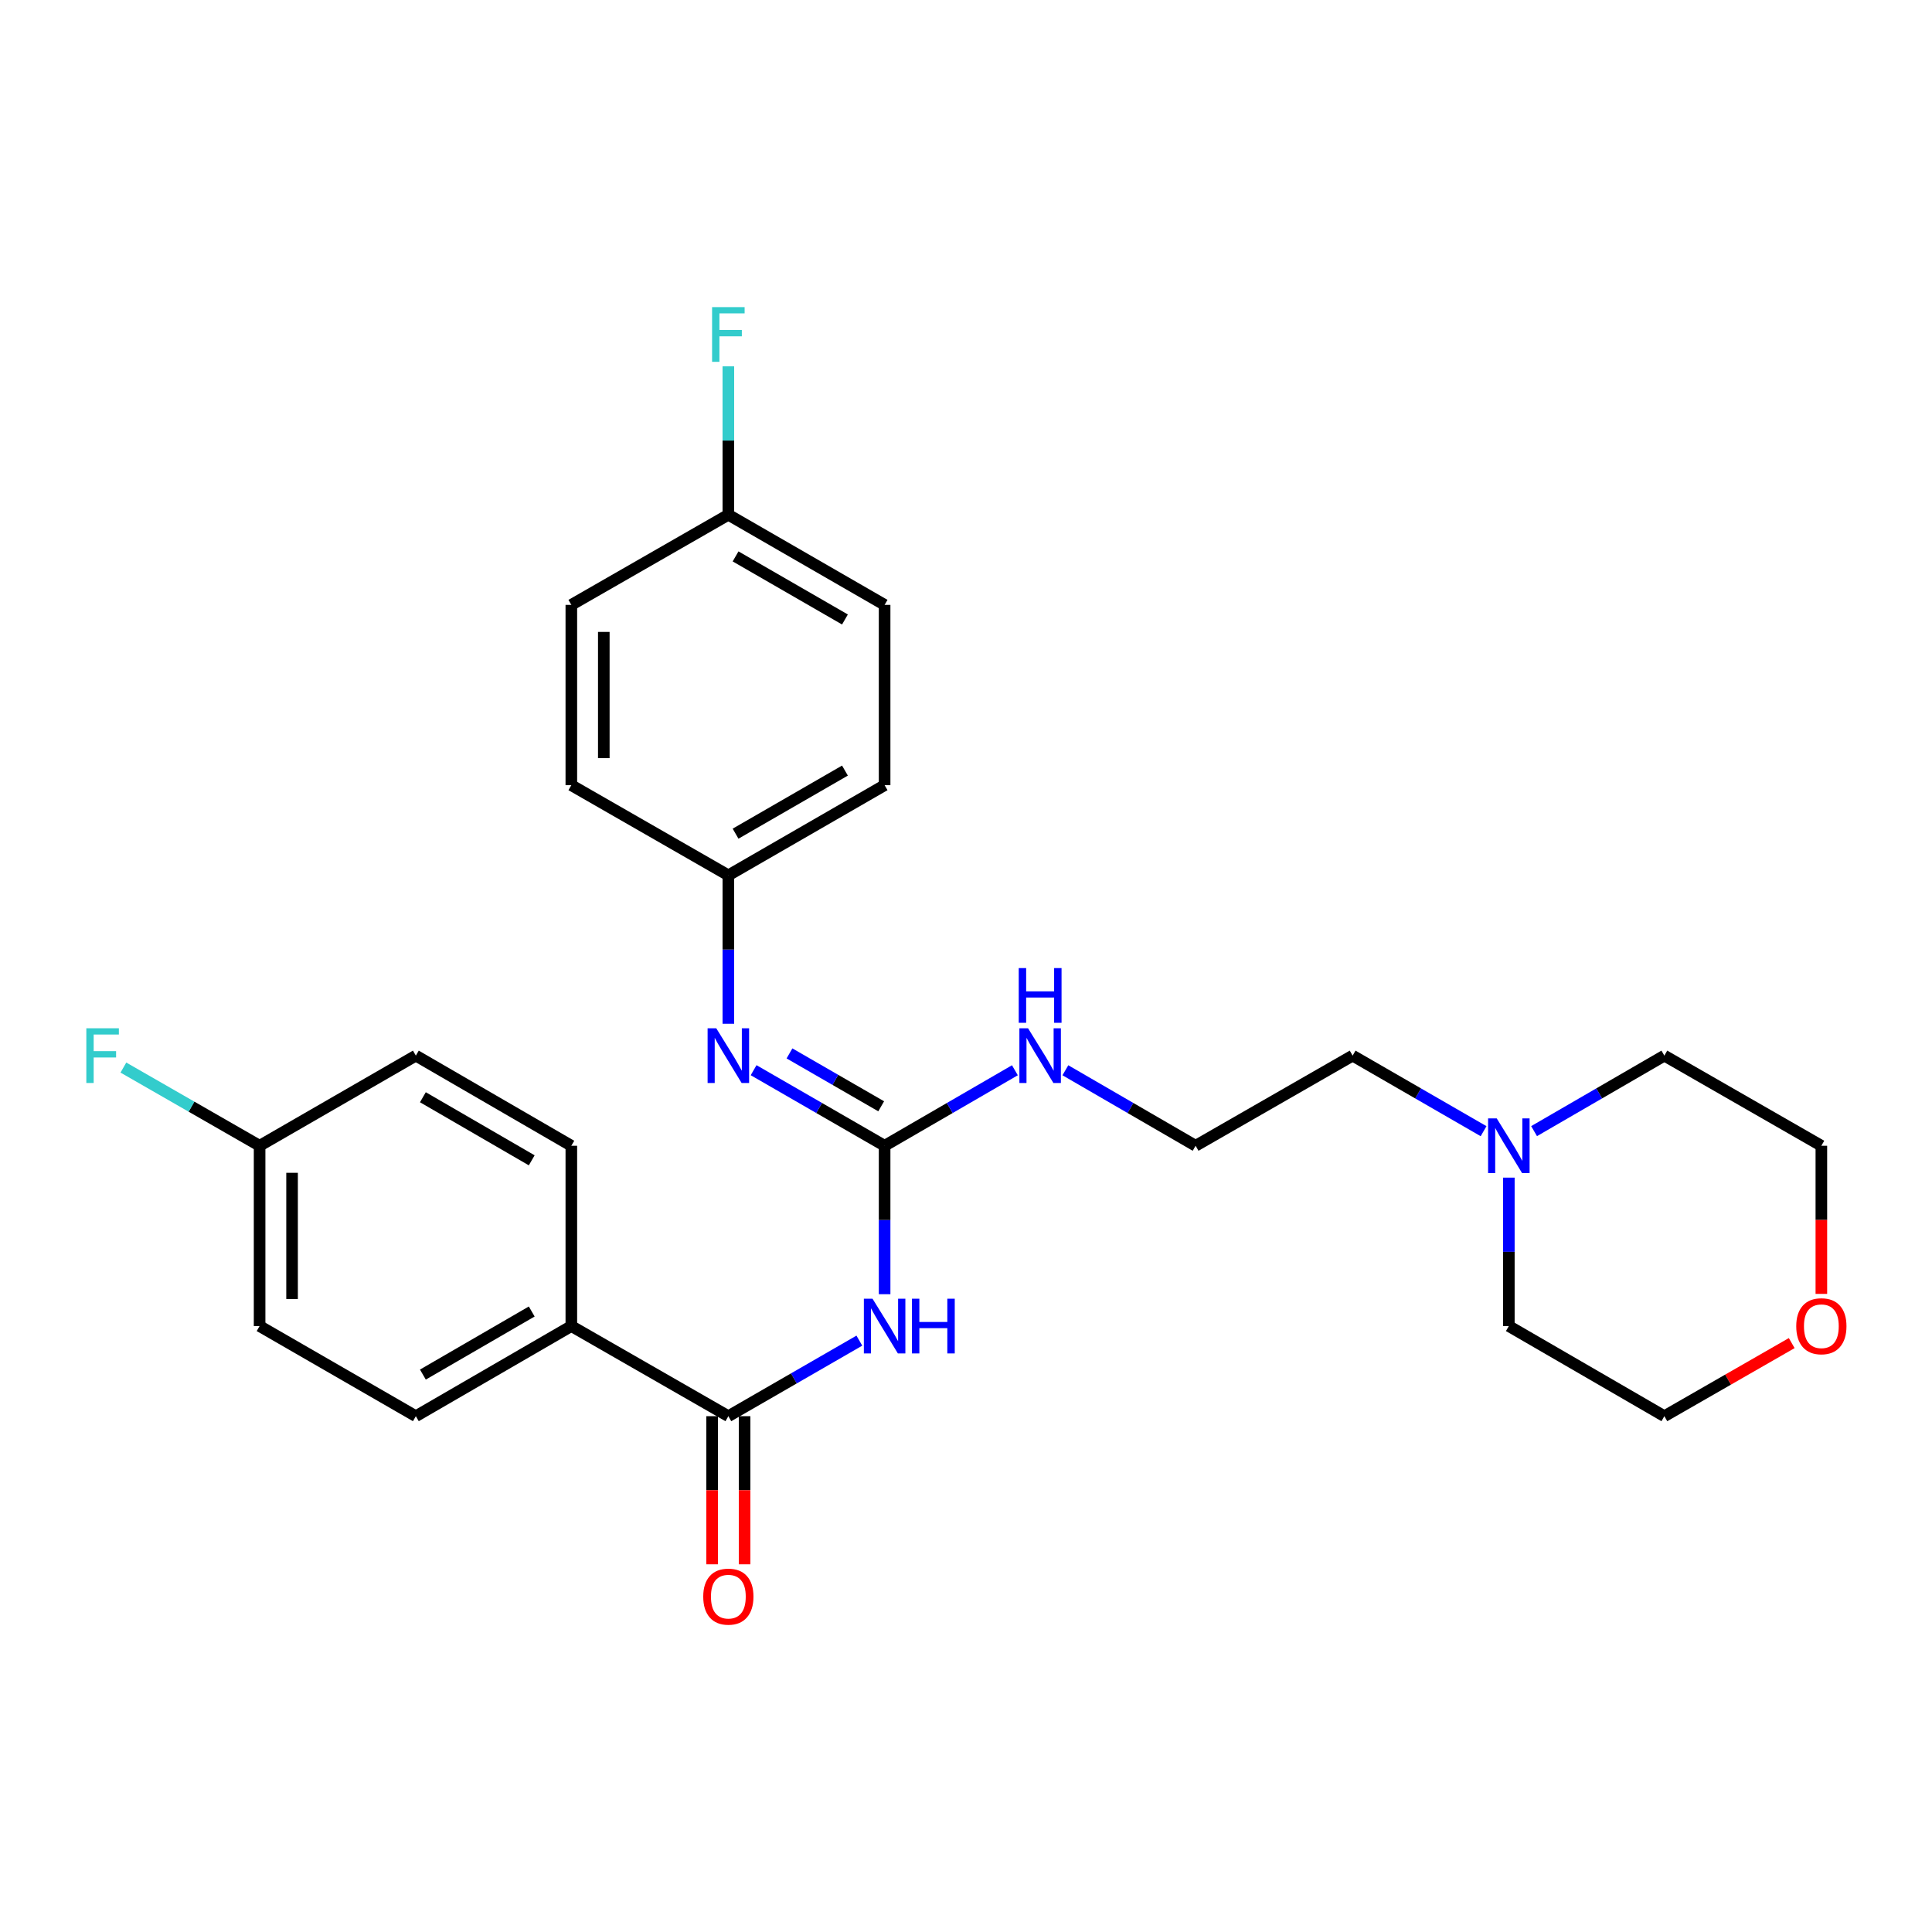 <?xml version='1.0' encoding='iso-8859-1'?>
<svg version='1.1' baseProfile='full'
              xmlns='http://www.w3.org/2000/svg'
                      xmlns:rdkit='http://www.rdkit.org/xml'
                      xmlns:xlink='http://www.w3.org/1999/xlink'
                  xml:space='preserve'
width='1000px' height='1000px' viewBox='0 0 1000 1000'>
<!-- END OF HEADER -->
<rect style='opacity:1.0;fill:#FFFFFF;stroke:none' width='1000' height='1000' x='0' y='0'> </rect>
<path class='bond-0' d='M 457.875,669.878 L 457.875,631.461' style='fill:none;fill-rule:evenodd;stroke:#0000FF;stroke-width:6px;stroke-linecap:butt;stroke-linejoin:miter;stroke-opacity:1' />
<path class='bond-0' d='M 457.875,631.461 L 457.875,593.045' style='fill:none;fill-rule:evenodd;stroke:#000000;stroke-width:6px;stroke-linecap:butt;stroke-linejoin:miter;stroke-opacity:1' />
<path class='bond-1' d='M 444.801,693.911 L 410.898,713.463' style='fill:none;fill-rule:evenodd;stroke:#0000FF;stroke-width:6px;stroke-linecap:butt;stroke-linejoin:miter;stroke-opacity:1' />
<path class='bond-1' d='M 410.898,713.463 L 376.994,733.016' style='fill:none;fill-rule:evenodd;stroke:#000000;stroke-width:6px;stroke-linecap:butt;stroke-linejoin:miter;stroke-opacity:1' />
<path class='bond-2' d='M 457.875,593.045 L 423.972,573.488' style='fill:none;fill-rule:evenodd;stroke:#000000;stroke-width:6px;stroke-linecap:butt;stroke-linejoin:miter;stroke-opacity:1' />
<path class='bond-2' d='M 423.972,573.488 L 390.069,553.932' style='fill:none;fill-rule:evenodd;stroke:#0000FF;stroke-width:6px;stroke-linecap:butt;stroke-linejoin:miter;stroke-opacity:1' />
<path class='bond-2' d='M 456.101,572.62 L 432.369,558.931' style='fill:none;fill-rule:evenodd;stroke:#000000;stroke-width:6px;stroke-linecap:butt;stroke-linejoin:miter;stroke-opacity:1' />
<path class='bond-2' d='M 432.369,558.931 L 408.637,545.242' style='fill:none;fill-rule:evenodd;stroke:#0000FF;stroke-width:6px;stroke-linecap:butt;stroke-linejoin:miter;stroke-opacity:1' />
<path class='bond-6' d='M 457.875,593.045 L 491.592,573.504' style='fill:none;fill-rule:evenodd;stroke:#000000;stroke-width:6px;stroke-linecap:butt;stroke-linejoin:miter;stroke-opacity:1' />
<path class='bond-6' d='M 491.592,573.504 L 525.308,553.963' style='fill:none;fill-rule:evenodd;stroke:#0000FF;stroke-width:6px;stroke-linecap:butt;stroke-linejoin:miter;stroke-opacity:1' />
<path class='bond-3' d='M 376.994,733.016 L 295.721,686.371' style='fill:none;fill-rule:evenodd;stroke:#000000;stroke-width:6px;stroke-linecap:butt;stroke-linejoin:miter;stroke-opacity:1' />
<path class='bond-5' d='M 368.591,733.016 L 368.591,771.348' style='fill:none;fill-rule:evenodd;stroke:#000000;stroke-width:6px;stroke-linecap:butt;stroke-linejoin:miter;stroke-opacity:1' />
<path class='bond-5' d='M 368.591,771.348 L 368.591,809.68' style='fill:none;fill-rule:evenodd;stroke:#FF0000;stroke-width:6px;stroke-linecap:butt;stroke-linejoin:miter;stroke-opacity:1' />
<path class='bond-5' d='M 385.397,733.016 L 385.397,771.348' style='fill:none;fill-rule:evenodd;stroke:#000000;stroke-width:6px;stroke-linecap:butt;stroke-linejoin:miter;stroke-opacity:1' />
<path class='bond-5' d='M 385.397,771.348 L 385.397,809.68' style='fill:none;fill-rule:evenodd;stroke:#FF0000;stroke-width:6px;stroke-linecap:butt;stroke-linejoin:miter;stroke-opacity:1' />
<path class='bond-8' d='M 376.994,529.897 L 376.994,491.481' style='fill:none;fill-rule:evenodd;stroke:#0000FF;stroke-width:6px;stroke-linecap:butt;stroke-linejoin:miter;stroke-opacity:1' />
<path class='bond-8' d='M 376.994,491.481 L 376.994,453.064' style='fill:none;fill-rule:evenodd;stroke:#000000;stroke-width:6px;stroke-linecap:butt;stroke-linejoin:miter;stroke-opacity:1' />
<path class='bond-9' d='M 295.721,686.371 L 215.241,733.016' style='fill:none;fill-rule:evenodd;stroke:#000000;stroke-width:6px;stroke-linecap:butt;stroke-linejoin:miter;stroke-opacity:1' />
<path class='bond-9' d='M 275.222,678.828 L 218.886,711.479' style='fill:none;fill-rule:evenodd;stroke:#000000;stroke-width:6px;stroke-linecap:butt;stroke-linejoin:miter;stroke-opacity:1' />
<path class='bond-10' d='M 295.721,686.371 L 295.721,593.045' style='fill:none;fill-rule:evenodd;stroke:#000000;stroke-width:6px;stroke-linecap:butt;stroke-linejoin:miter;stroke-opacity:1' />
<path class='bond-4' d='M 767.897,585.501 L 734.007,565.946' style='fill:none;fill-rule:evenodd;stroke:#0000FF;stroke-width:6px;stroke-linecap:butt;stroke-linejoin:miter;stroke-opacity:1' />
<path class='bond-4' d='M 734.007,565.946 L 700.117,546.391' style='fill:none;fill-rule:evenodd;stroke:#000000;stroke-width:6px;stroke-linecap:butt;stroke-linejoin:miter;stroke-opacity:1' />
<path class='bond-23' d='M 794.036,585.472 L 827.753,565.931' style='fill:none;fill-rule:evenodd;stroke:#0000FF;stroke-width:6px;stroke-linecap:butt;stroke-linejoin:miter;stroke-opacity:1' />
<path class='bond-23' d='M 827.753,565.931 L 861.469,546.391' style='fill:none;fill-rule:evenodd;stroke:#000000;stroke-width:6px;stroke-linecap:butt;stroke-linejoin:miter;stroke-opacity:1' />
<path class='bond-24' d='M 780.97,609.538 L 780.97,647.954' style='fill:none;fill-rule:evenodd;stroke:#0000FF;stroke-width:6px;stroke-linecap:butt;stroke-linejoin:miter;stroke-opacity:1' />
<path class='bond-24' d='M 780.97,647.954 L 780.97,686.371' style='fill:none;fill-rule:evenodd;stroke:#000000;stroke-width:6px;stroke-linecap:butt;stroke-linejoin:miter;stroke-opacity:1' />
<path class='bond-19' d='M 551.439,553.966 L 585.142,573.505' style='fill:none;fill-rule:evenodd;stroke:#0000FF;stroke-width:6px;stroke-linecap:butt;stroke-linejoin:miter;stroke-opacity:1' />
<path class='bond-19' d='M 585.142,573.505 L 618.844,593.045' style='fill:none;fill-rule:evenodd;stroke:#000000;stroke-width:6px;stroke-linecap:butt;stroke-linejoin:miter;stroke-opacity:1' />
<path class='bond-7' d='M 927.39,695.178 L 894.429,714.097' style='fill:none;fill-rule:evenodd;stroke:#FF0000;stroke-width:6px;stroke-linecap:butt;stroke-linejoin:miter;stroke-opacity:1' />
<path class='bond-7' d='M 894.429,714.097 L 861.469,733.016' style='fill:none;fill-rule:evenodd;stroke:#000000;stroke-width:6px;stroke-linecap:butt;stroke-linejoin:miter;stroke-opacity:1' />
<path class='bond-29' d='M 942.733,669.718 L 942.733,631.381' style='fill:none;fill-rule:evenodd;stroke:#FF0000;stroke-width:6px;stroke-linecap:butt;stroke-linejoin:miter;stroke-opacity:1' />
<path class='bond-29' d='M 942.733,631.381 L 942.733,593.045' style='fill:none;fill-rule:evenodd;stroke:#000000;stroke-width:6px;stroke-linecap:butt;stroke-linejoin:miter;stroke-opacity:1' />
<path class='bond-17' d='M 376.994,453.064 L 295.721,406.41' style='fill:none;fill-rule:evenodd;stroke:#000000;stroke-width:6px;stroke-linecap:butt;stroke-linejoin:miter;stroke-opacity:1' />
<path class='bond-18' d='M 376.994,453.064 L 457.875,406.41' style='fill:none;fill-rule:evenodd;stroke:#000000;stroke-width:6px;stroke-linecap:butt;stroke-linejoin:miter;stroke-opacity:1' />
<path class='bond-18' d='M 380.729,431.509 L 437.346,398.851' style='fill:none;fill-rule:evenodd;stroke:#000000;stroke-width:6px;stroke-linecap:butt;stroke-linejoin:miter;stroke-opacity:1' />
<path class='bond-14' d='M 215.241,733.016 L 134.37,686.371' style='fill:none;fill-rule:evenodd;stroke:#000000;stroke-width:6px;stroke-linecap:butt;stroke-linejoin:miter;stroke-opacity:1' />
<path class='bond-13' d='M 295.721,593.045 L 215.241,546.391' style='fill:none;fill-rule:evenodd;stroke:#000000;stroke-width:6px;stroke-linecap:butt;stroke-linejoin:miter;stroke-opacity:1' />
<path class='bond-13' d='M 275.221,600.586 L 218.885,567.928' style='fill:none;fill-rule:evenodd;stroke:#000000;stroke-width:6px;stroke-linecap:butt;stroke-linejoin:miter;stroke-opacity:1' />
<path class='bond-11' d='M 134.37,593.045 L 215.241,546.391' style='fill:none;fill-rule:evenodd;stroke:#000000;stroke-width:6px;stroke-linecap:butt;stroke-linejoin:miter;stroke-opacity:1' />
<path class='bond-16' d='M 134.37,593.045 L 99.119,572.807' style='fill:none;fill-rule:evenodd;stroke:#000000;stroke-width:6px;stroke-linecap:butt;stroke-linejoin:miter;stroke-opacity:1' />
<path class='bond-16' d='M 99.119,572.807 L 63.868,552.57' style='fill:none;fill-rule:evenodd;stroke:#33CCCC;stroke-width:6px;stroke-linecap:butt;stroke-linejoin:miter;stroke-opacity:1' />
<path class='bond-27' d='M 134.37,593.045 L 134.37,686.371' style='fill:none;fill-rule:evenodd;stroke:#000000;stroke-width:6px;stroke-linecap:butt;stroke-linejoin:miter;stroke-opacity:1' />
<path class='bond-27' d='M 151.175,607.044 L 151.175,672.372' style='fill:none;fill-rule:evenodd;stroke:#000000;stroke-width:6px;stroke-linecap:butt;stroke-linejoin:miter;stroke-opacity:1' />
<path class='bond-12' d='M 376.994,266.439 L 457.875,313.084' style='fill:none;fill-rule:evenodd;stroke:#000000;stroke-width:6px;stroke-linecap:butt;stroke-linejoin:miter;stroke-opacity:1' />
<path class='bond-12' d='M 380.731,287.994 L 437.347,320.645' style='fill:none;fill-rule:evenodd;stroke:#000000;stroke-width:6px;stroke-linecap:butt;stroke-linejoin:miter;stroke-opacity:1' />
<path class='bond-15' d='M 376.994,266.439 L 376.994,228.027' style='fill:none;fill-rule:evenodd;stroke:#000000;stroke-width:6px;stroke-linecap:butt;stroke-linejoin:miter;stroke-opacity:1' />
<path class='bond-15' d='M 376.994,228.027 L 376.994,189.615' style='fill:none;fill-rule:evenodd;stroke:#33CCCC;stroke-width:6px;stroke-linecap:butt;stroke-linejoin:miter;stroke-opacity:1' />
<path class='bond-28' d='M 376.994,266.439 L 295.721,313.084' style='fill:none;fill-rule:evenodd;stroke:#000000;stroke-width:6px;stroke-linecap:butt;stroke-linejoin:miter;stroke-opacity:1' />
<path class='bond-20' d='M 295.721,406.41 L 295.721,313.084' style='fill:none;fill-rule:evenodd;stroke:#000000;stroke-width:6px;stroke-linecap:butt;stroke-linejoin:miter;stroke-opacity:1' />
<path class='bond-20' d='M 312.526,392.411 L 312.526,327.083' style='fill:none;fill-rule:evenodd;stroke:#000000;stroke-width:6px;stroke-linecap:butt;stroke-linejoin:miter;stroke-opacity:1' />
<path class='bond-21' d='M 457.875,406.41 L 457.875,313.084' style='fill:none;fill-rule:evenodd;stroke:#000000;stroke-width:6px;stroke-linecap:butt;stroke-linejoin:miter;stroke-opacity:1' />
<path class='bond-22' d='M 618.844,593.045 L 700.117,546.391' style='fill:none;fill-rule:evenodd;stroke:#000000;stroke-width:6px;stroke-linecap:butt;stroke-linejoin:miter;stroke-opacity:1' />
<path class='bond-25' d='M 861.469,546.391 L 942.733,593.045' style='fill:none;fill-rule:evenodd;stroke:#000000;stroke-width:6px;stroke-linecap:butt;stroke-linejoin:miter;stroke-opacity:1' />
<path class='bond-26' d='M 780.97,686.371 L 861.469,733.016' style='fill:none;fill-rule:evenodd;stroke:#000000;stroke-width:6px;stroke-linecap:butt;stroke-linejoin:miter;stroke-opacity:1' />
<path  class='atom-0' d='M 451.615 672.211
L 460.895 687.211
Q 461.815 688.691, 463.295 691.371
Q 464.775 694.051, 464.855 694.211
L 464.855 672.211
L 468.615 672.211
L 468.615 700.531
L 464.735 700.531
L 454.775 684.131
Q 453.615 682.211, 452.375 680.011
Q 451.175 677.811, 450.815 677.131
L 450.815 700.531
L 447.135 700.531
L 447.135 672.211
L 451.615 672.211
' fill='#0000FF'/>
<path  class='atom-0' d='M 472.015 672.211
L 475.855 672.211
L 475.855 684.251
L 490.335 684.251
L 490.335 672.211
L 494.175 672.211
L 494.175 700.531
L 490.335 700.531
L 490.335 687.451
L 475.855 687.451
L 475.855 700.531
L 472.015 700.531
L 472.015 672.211
' fill='#0000FF'/>
<path  class='atom-3' d='M 370.734 532.231
L 380.014 547.231
Q 380.934 548.711, 382.414 551.391
Q 383.894 554.071, 383.974 554.231
L 383.974 532.231
L 387.734 532.231
L 387.734 560.551
L 383.854 560.551
L 373.894 544.151
Q 372.734 542.231, 371.494 540.031
Q 370.294 537.831, 369.934 537.151
L 369.934 560.551
L 366.254 560.551
L 366.254 532.231
L 370.734 532.231
' fill='#0000FF'/>
<path  class='atom-5' d='M 774.71 578.885
L 783.99 593.885
Q 784.91 595.365, 786.39 598.045
Q 787.87 600.725, 787.95 600.885
L 787.95 578.885
L 791.71 578.885
L 791.71 607.205
L 787.83 607.205
L 777.87 590.805
Q 776.71 588.885, 775.47 586.685
Q 774.27 584.485, 773.91 583.805
L 773.91 607.205
L 770.23 607.205
L 770.23 578.885
L 774.71 578.885
' fill='#0000FF'/>
<path  class='atom-6' d='M 363.994 826.413
Q 363.994 819.613, 367.354 815.813
Q 370.714 812.013, 376.994 812.013
Q 383.274 812.013, 386.634 815.813
Q 389.994 819.613, 389.994 826.413
Q 389.994 833.293, 386.594 837.213
Q 383.194 841.093, 376.994 841.093
Q 370.754 841.093, 367.354 837.213
Q 363.994 833.333, 363.994 826.413
M 376.994 837.893
Q 381.314 837.893, 383.634 835.013
Q 385.994 832.093, 385.994 826.413
Q 385.994 820.853, 383.634 818.053
Q 381.314 815.213, 376.994 815.213
Q 372.674 815.213, 370.314 818.013
Q 367.994 820.813, 367.994 826.413
Q 367.994 832.133, 370.314 835.013
Q 372.674 837.893, 376.994 837.893
' fill='#FF0000'/>
<path  class='atom-7' d='M 532.114 532.231
L 541.394 547.231
Q 542.314 548.711, 543.794 551.391
Q 545.274 554.071, 545.354 554.231
L 545.354 532.231
L 549.114 532.231
L 549.114 560.551
L 545.234 560.551
L 535.274 544.151
Q 534.114 542.231, 532.874 540.031
Q 531.674 537.831, 531.314 537.151
L 531.314 560.551
L 527.634 560.551
L 527.634 532.231
L 532.114 532.231
' fill='#0000FF'/>
<path  class='atom-7' d='M 527.294 501.079
L 531.134 501.079
L 531.134 513.119
L 545.614 513.119
L 545.614 501.079
L 549.454 501.079
L 549.454 529.399
L 545.614 529.399
L 545.614 516.319
L 531.134 516.319
L 531.134 529.399
L 527.294 529.399
L 527.294 501.079
' fill='#0000FF'/>
<path  class='atom-8' d='M 929.733 686.451
Q 929.733 679.651, 933.093 675.851
Q 936.453 672.051, 942.733 672.051
Q 949.013 672.051, 952.373 675.851
Q 955.733 679.651, 955.733 686.451
Q 955.733 693.331, 952.333 697.251
Q 948.933 701.131, 942.733 701.131
Q 936.493 701.131, 933.093 697.251
Q 929.733 693.371, 929.733 686.451
M 942.733 697.931
Q 947.053 697.931, 949.373 695.051
Q 951.733 692.131, 951.733 686.451
Q 951.733 680.891, 949.373 678.091
Q 947.053 675.251, 942.733 675.251
Q 938.413 675.251, 936.053 678.051
Q 933.733 680.851, 933.733 686.451
Q 933.733 692.171, 936.053 695.051
Q 938.413 697.931, 942.733 697.931
' fill='#FF0000'/>
<path  class='atom-16' d='M 368.574 158.962
L 385.414 158.962
L 385.414 162.202
L 372.374 162.202
L 372.374 170.802
L 383.974 170.802
L 383.974 174.082
L 372.374 174.082
L 372.374 187.282
L 368.574 187.282
L 368.574 158.962
' fill='#33CCCC'/>
<path  class='atom-17' d='M 44.686 532.231
L 61.526 532.231
L 61.526 535.471
L 48.486 535.471
L 48.486 544.071
L 60.086 544.071
L 60.086 547.351
L 48.486 547.351
L 48.486 560.551
L 44.686 560.551
L 44.686 532.231
' fill='#33CCCC'/>
</svg>
